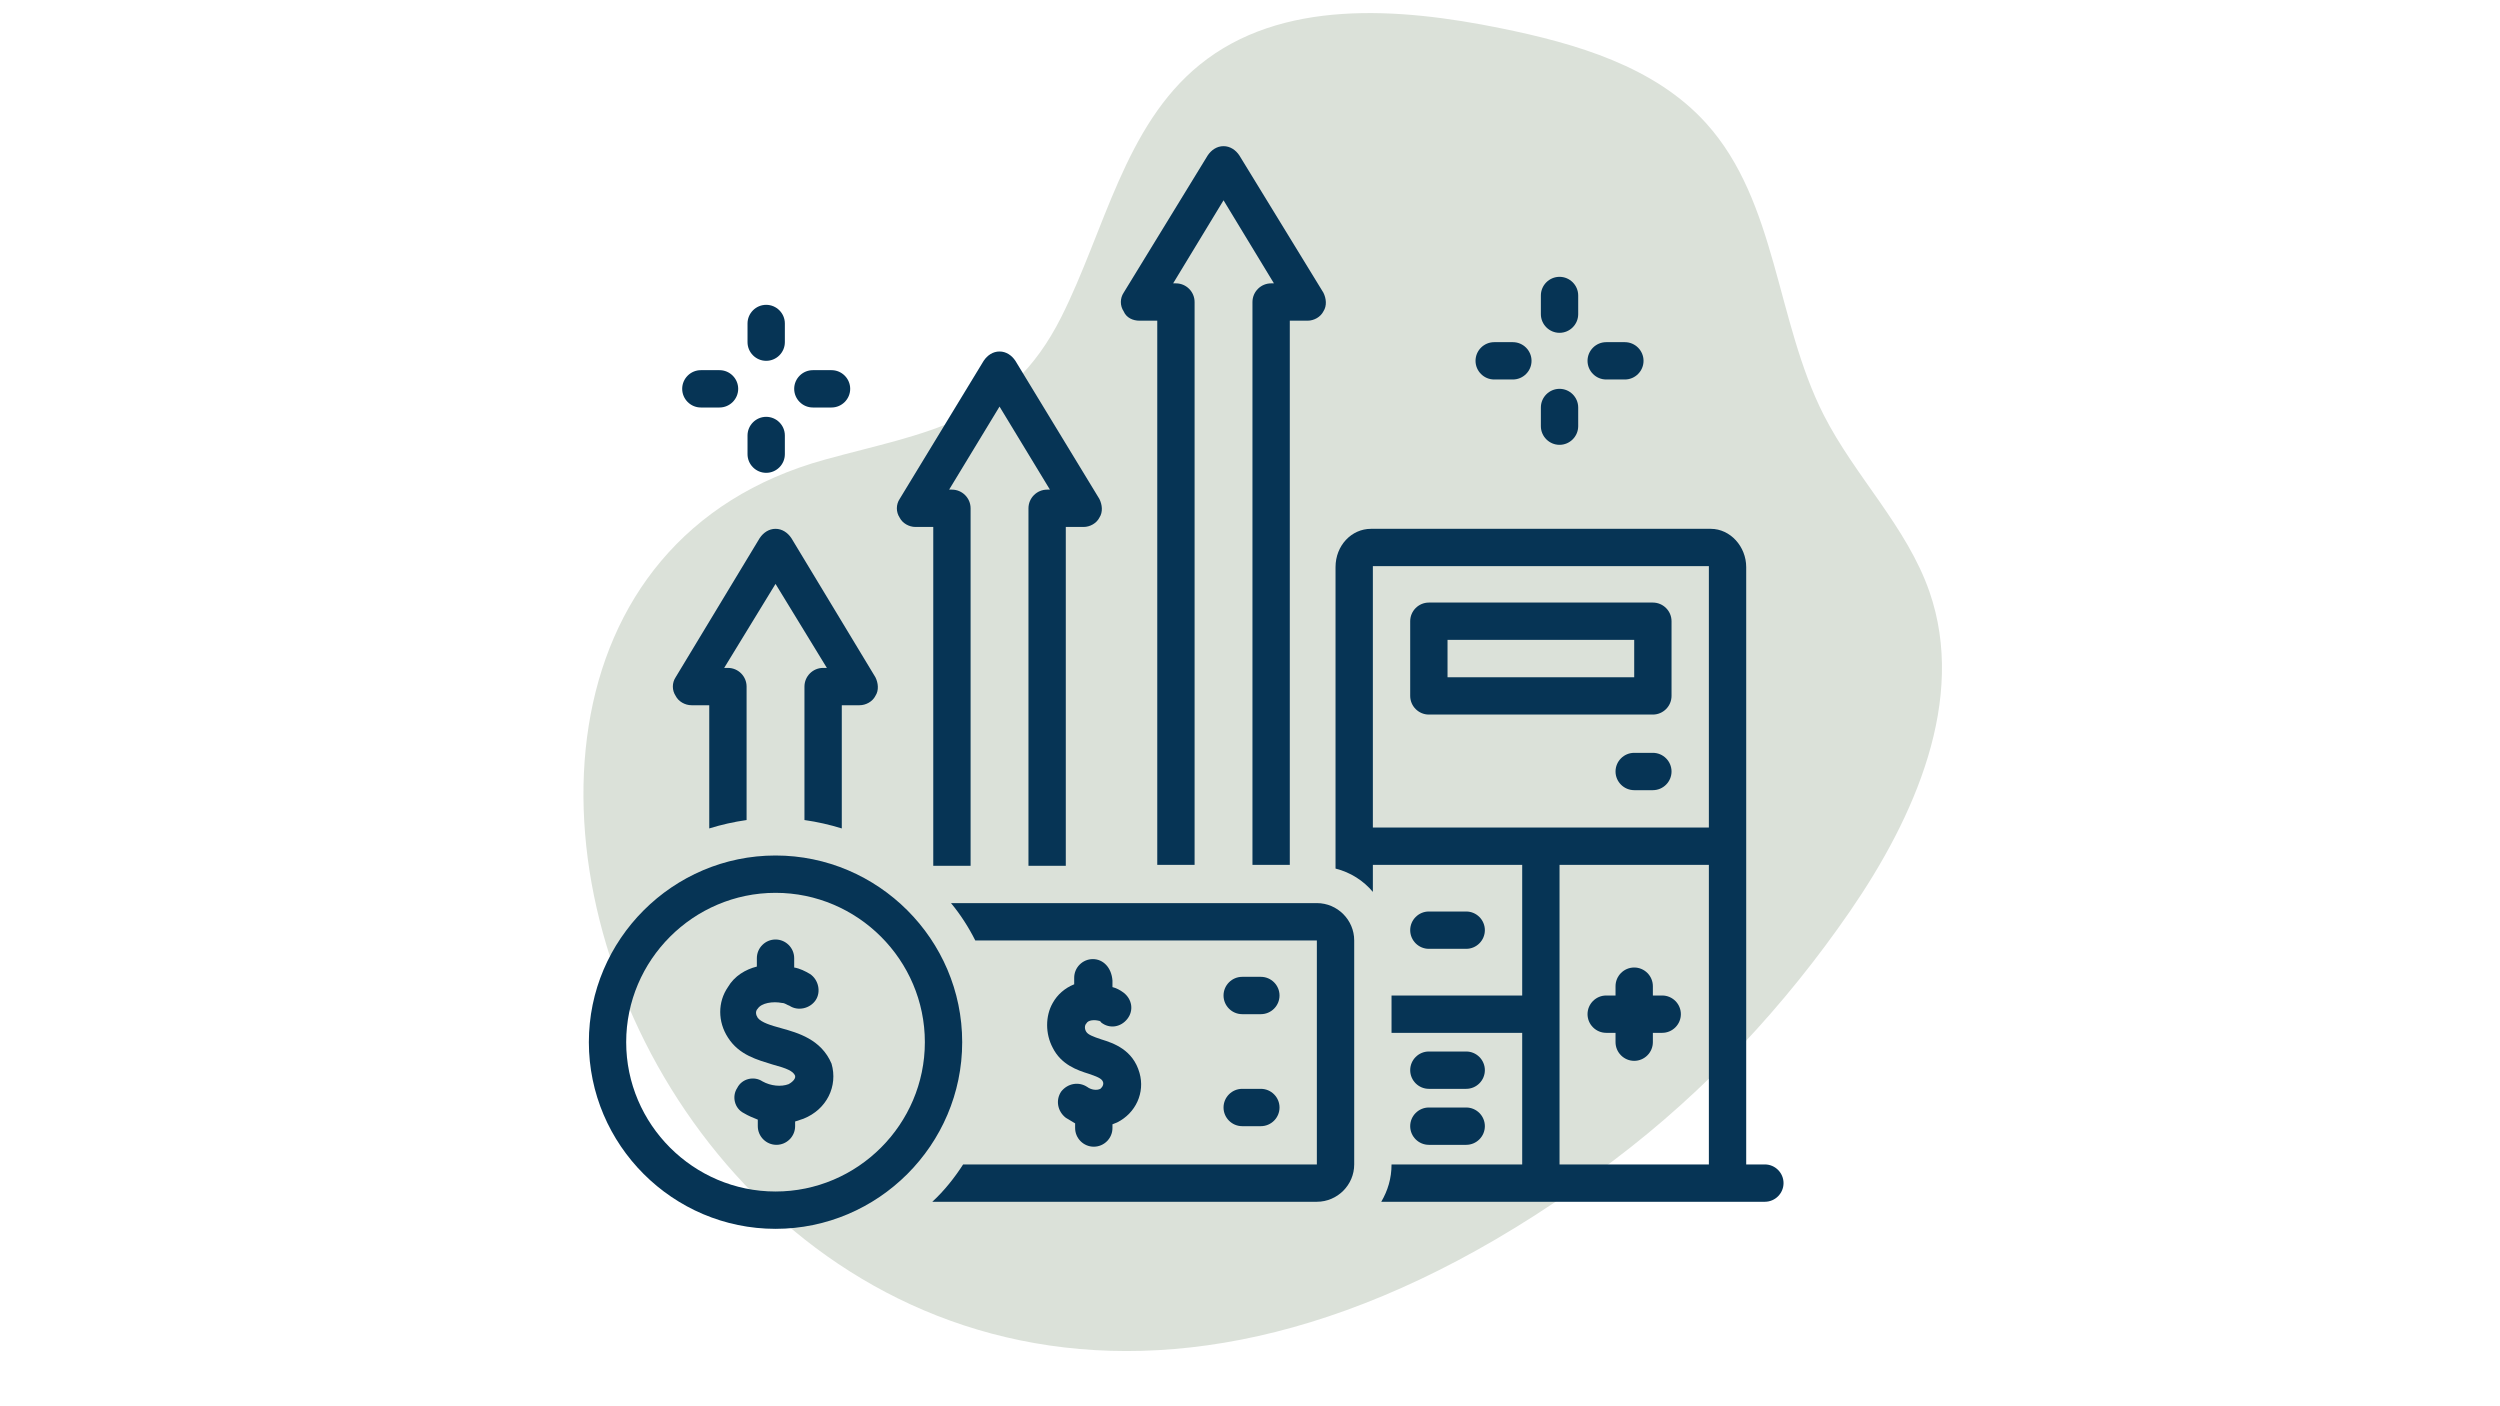 <svg xmlns="http://www.w3.org/2000/svg" xmlns:xlink="http://www.w3.org/1999/xlink" width="1920" zoomAndPan="magnify" viewBox="0 0 1440 810" height="1080" preserveAspectRatio="xMidYMid meet" version="1.0"><defs><clipPath id="3632640f5c"><path d="M 645 84.188 L 764 84.188 L 764 499 L 645 499 Z M 645 84.188 " clip-rule="nonzero"/></clipPath><clipPath id="a007a227f8"><path d="M 339.18 492 L 555 492 L 555 708 L 339.18 708 Z M 339.18 492 " clip-rule="nonzero"/></clipPath><clipPath id="5d6dec2813"><path d="M 769 304 L 1027.68 304 L 1027.68 693 L 769 693 Z M 769 304 " clip-rule="nonzero"/></clipPath></defs><path fill="#dbe1d9" d="M 929.711 668.199 C 982.488 628.363 1028.113 579.328 1065.609 524.863 C 1102.836 470.793 1132.895 402.887 1111.375 340.871 C 1098.363 303.41 1068.445 274.398 1050.48 239.055 C 1022.914 184.855 1023.543 116.32 982.859 71.133 C 953.234 38.223 907.824 25.094 864.426 16.262 C 805.41 4.25 737.836 -0.652 691.059 37.27 C 647.707 72.418 636.395 132.641 611.348 182.527 C 580.453 244.047 533.328 248.707 475.266 264.699 C 148.75 354.602 435.922 1040.832 929.711 668.199 " fill-opacity="1" fill-rule="nonzero"/><path fill="#063455" d="M 844.531 546.527 C 850.445 546.527 855.281 541.691 855.281 535.777 C 855.281 529.863 850.445 525.023 844.531 525.023 L 823.027 525.023 C 817.113 525.023 812.273 529.863 812.273 535.777 C 812.273 541.691 817.113 546.527 823.027 546.527 Z M 844.531 546.527 " fill-opacity="1" fill-rule="nonzero"/><path fill="#063455" d="M 925.172 594.914 L 930.547 594.914 L 930.547 600.289 C 930.547 606.203 935.387 611.043 941.301 611.043 C 947.215 611.043 952.051 606.203 952.051 600.289 L 952.051 594.914 L 957.43 594.914 C 963.34 594.914 968.18 590.074 968.18 584.16 C 968.18 578.246 963.34 573.41 957.43 573.41 L 952.051 573.41 L 952.051 568.035 C 952.051 562.121 947.215 557.281 941.301 557.281 C 935.387 557.281 930.547 562.121 930.547 568.035 L 930.547 573.41 L 925.172 573.41 C 919.258 573.41 914.418 578.246 914.418 584.16 C 914.418 590.074 919.258 594.914 925.172 594.914 Z M 925.172 594.914 " fill-opacity="1" fill-rule="nonzero"/><path fill="#063455" d="M 823.027 627.172 L 844.531 627.172 C 850.445 627.172 855.281 622.332 855.281 616.418 C 855.281 610.504 850.445 605.664 844.531 605.664 L 823.027 605.664 C 817.113 605.664 812.273 610.504 812.273 616.418 C 812.273 622.332 817.113 627.172 823.027 627.172 Z M 823.027 627.172 " fill-opacity="1" fill-rule="nonzero"/><path fill="#063455" d="M 823.027 659.426 L 844.531 659.426 C 850.445 659.426 855.281 654.59 855.281 648.676 C 855.281 642.762 850.445 637.922 844.531 637.922 L 823.027 637.922 C 817.113 637.922 812.273 642.762 812.273 648.676 C 812.273 654.59 817.113 659.426 823.027 659.426 Z M 823.027 659.426 " fill-opacity="1" fill-rule="nonzero"/><path fill="#063455" d="M 952.051 433.633 L 941.301 433.633 C 935.387 433.633 930.547 438.469 930.547 444.383 C 930.547 450.297 935.387 455.137 941.301 455.137 L 952.051 455.137 C 957.965 455.137 962.805 450.297 962.805 444.383 C 962.805 438.469 957.965 433.633 952.051 433.633 Z M 952.051 433.633 " fill-opacity="1" fill-rule="nonzero"/><g clip-path="url(#3632640f5c)"><path fill="#063455" d="M 656.367 184.719 L 666.582 184.719 L 666.582 498.145 L 688.086 498.145 L 688.086 173.969 C 688.086 168.055 683.25 163.215 677.336 163.215 L 675.723 163.215 L 704.754 115.367 L 733.785 163.215 L 732.172 163.215 C 726.258 163.215 721.418 168.055 721.418 173.969 L 721.418 498.145 L 742.922 498.145 L 742.922 184.719 L 753.137 184.719 C 756.902 184.719 760.664 182.57 762.277 179.344 C 764.426 176.117 763.891 171.816 762.277 168.59 L 713.891 89.562 C 711.742 86.336 708.516 84.188 704.754 84.188 C 700.988 84.188 697.766 86.336 695.613 89.562 L 647.23 168.59 C 645.078 171.816 645.078 176.117 647.23 179.344 C 648.84 183.105 652.605 184.719 656.367 184.719 Z M 656.367 184.719 " fill-opacity="1" fill-rule="nonzero"/></g><path fill="#063455" d="M 758.512 520.188 L 547.773 520.188 C 553.148 526.637 557.984 534.164 561.75 541.691 L 758.512 541.691 L 758.512 670.715 L 554.762 670.715 C 549.922 678.242 544.008 685.77 537.02 692.219 L 758.512 692.219 C 770.34 692.219 780.02 682.543 780.02 670.715 L 780.02 541.691 C 780.02 529.863 770.34 520.188 758.512 520.188 Z M 758.512 520.188 " fill-opacity="1" fill-rule="nonzero"/><path fill="#063455" d="M 398.316 406.215 L 408.531 406.215 L 408.531 477.18 C 415.52 475.027 422.508 473.414 430.035 472.34 L 430.035 395.461 C 430.035 389.547 425.199 384.711 419.285 384.711 L 417.133 384.711 L 446.703 336.324 L 476.27 384.711 L 474.121 384.711 C 468.207 384.711 463.367 389.547 463.367 395.461 L 463.367 472.34 C 470.895 473.414 477.883 475.027 484.871 477.18 L 484.871 406.215 L 495.086 406.215 C 498.848 406.215 502.613 404.062 504.227 400.836 C 506.375 397.613 505.84 393.312 504.227 390.086 L 455.84 309.98 C 453.691 306.758 450.465 304.605 446.703 304.605 C 442.938 304.605 439.711 306.758 437.562 309.98 L 389.176 390.086 C 387.027 393.312 387.027 397.613 389.176 400.836 C 390.789 404.062 394.555 406.215 398.316 406.215 Z M 398.316 406.215 " fill-opacity="1" fill-rule="nonzero"/><g clip-path="url(#a007a227f8)"><path fill="#063455" d="M 446.703 492.77 C 387.566 492.77 339.18 541.152 339.18 600.289 C 339.18 659.426 387.566 707.812 446.703 707.812 C 505.84 707.812 554.223 659.426 554.223 600.289 C 554.223 541.152 505.84 492.77 446.703 492.77 Z M 446.703 686.309 C 399.391 686.309 360.684 647.598 360.684 600.289 C 360.684 552.98 399.391 514.273 446.703 514.273 C 494.012 514.273 532.719 552.98 532.719 600.289 C 532.719 647.598 494.012 686.309 446.703 686.309 Z M 446.703 686.309 " fill-opacity="1" fill-rule="nonzero"/></g><path fill="#063455" d="M 629.488 552.441 C 623.574 552.441 618.734 557.281 618.734 563.195 L 618.734 566.957 C 613.359 569.109 609.059 572.871 606.371 577.711 C 602.07 585.238 602.07 595.453 606.371 603.516 C 611.211 613.191 620.348 616.418 627.336 618.57 C 633.789 620.719 634.863 621.793 635.402 623.406 C 635.938 625.559 633.789 627.172 633.789 627.172 C 631.637 628.246 628.414 627.707 626.262 626.094 C 621.422 622.871 614.973 623.945 611.211 628.781 C 607.984 633.621 609.059 640.074 613.898 643.836 C 615.512 644.91 617.66 645.988 619.273 647.062 L 619.273 649.75 C 619.273 655.664 624.113 660.5 630.027 660.5 C 635.938 660.5 640.777 655.664 640.777 649.75 L 640.777 647.598 C 641.852 647.062 642.391 647.062 643.465 646.523 C 654.219 641.148 659.594 629.32 656.367 618.031 C 652.605 604.59 641.316 600.828 634.328 598.676 C 629.488 597.062 626.801 595.988 625.727 594.375 C 624.648 592.762 624.648 590.613 625.727 589.539 C 626.801 587.387 630.562 587.387 632.715 587.926 C 632.715 587.926 633.789 587.926 634.328 589 C 639.164 592.762 645.617 591.688 649.379 586.852 C 653.145 582.012 652.066 575.559 647.23 571.797 C 645.078 570.184 642.93 569.109 640.777 568.57 L 640.777 564.809 C 640.238 557.281 635.402 552.441 629.488 552.441 Z M 629.488 552.441 " fill-opacity="1" fill-rule="nonzero"/><path fill="#063455" d="M 952.051 347.078 L 823.027 347.078 C 817.113 347.078 812.273 351.914 812.273 357.828 L 812.273 400.836 C 812.273 406.75 817.113 411.59 823.027 411.59 L 952.051 411.59 C 957.965 411.59 962.805 406.75 962.805 400.836 L 962.805 357.828 C 962.805 351.914 957.965 347.078 952.051 347.078 Z M 941.301 390.086 L 833.777 390.086 L 833.777 368.582 L 941.301 368.582 Z M 941.301 390.086 " fill-opacity="1" fill-rule="nonzero"/><path fill="#063455" d="M 898.293 191.707 C 904.203 191.707 909.043 186.871 909.043 180.957 L 909.043 170.203 C 909.043 164.289 904.203 159.453 898.293 159.453 C 892.379 159.453 887.539 164.289 887.539 170.203 L 887.539 180.957 C 887.539 186.871 892.379 191.707 898.293 191.707 Z M 898.293 191.707 " fill-opacity="1" fill-rule="nonzero"/><path fill="#063455" d="M 898.293 256.223 C 904.203 256.223 909.043 251.383 909.043 245.469 L 909.043 234.719 C 909.043 228.805 904.203 223.965 898.293 223.965 C 892.379 223.965 887.539 228.805 887.539 234.719 L 887.539 245.469 C 887.539 251.383 892.379 256.223 898.293 256.223 Z M 898.293 256.223 " fill-opacity="1" fill-rule="nonzero"/><path fill="#063455" d="M 925.172 218.59 L 935.922 218.59 C 941.836 218.59 946.676 213.75 946.676 207.836 C 946.676 201.922 941.836 197.086 935.922 197.086 L 925.172 197.086 C 919.258 197.086 914.418 201.922 914.418 207.836 C 914.418 213.75 919.258 218.59 925.172 218.59 Z M 925.172 218.59 " fill-opacity="1" fill-rule="nonzero"/><path fill="#063455" d="M 860.66 218.59 L 871.41 218.59 C 877.324 218.59 882.164 213.75 882.164 207.836 C 882.164 201.922 877.324 197.086 871.41 197.086 L 860.66 197.086 C 854.746 197.086 849.906 201.922 849.906 207.836 C 849.906 213.75 854.746 218.59 860.66 218.59 Z M 860.66 218.59 " fill-opacity="1" fill-rule="nonzero"/><path fill="#063455" d="M 441.324 207.836 C 447.238 207.836 452.078 203 452.078 197.086 L 452.078 186.332 C 452.078 180.418 447.238 175.582 441.324 175.582 C 435.41 175.582 430.574 180.418 430.574 186.332 L 430.574 197.086 C 430.574 203 435.41 207.836 441.324 207.836 Z M 441.324 207.836 " fill-opacity="1" fill-rule="nonzero"/><path fill="#063455" d="M 441.324 272.352 C 447.238 272.352 452.078 267.512 452.078 261.598 L 452.078 250.844 C 452.078 244.934 447.238 240.094 441.324 240.094 C 435.41 240.094 430.574 244.934 430.574 250.844 L 430.574 261.598 C 430.574 267.512 435.41 272.352 441.324 272.352 Z M 441.324 272.352 " fill-opacity="1" fill-rule="nonzero"/><path fill="#063455" d="M 468.207 234.719 L 478.957 234.719 C 484.871 234.719 489.711 229.879 489.711 223.965 C 489.711 218.051 484.871 213.215 478.957 213.215 L 468.207 213.215 C 462.293 213.215 457.453 218.051 457.453 223.965 C 457.453 229.879 462.293 234.719 468.207 234.719 Z M 468.207 234.719 " fill-opacity="1" fill-rule="nonzero"/><path fill="#063455" d="M 403.691 234.719 L 414.445 234.719 C 420.359 234.719 425.199 229.879 425.199 223.965 C 425.199 218.051 420.359 213.215 414.445 213.215 L 403.691 213.215 C 397.781 213.215 392.941 218.051 392.941 223.965 C 392.941 229.879 397.781 234.719 403.691 234.719 Z M 403.691 234.719 " fill-opacity="1" fill-rule="nonzero"/><path fill="#063455" d="M 715.504 584.16 L 726.258 584.16 C 732.172 584.16 737.008 579.324 737.008 573.41 C 737.008 567.496 732.172 562.656 726.258 562.656 L 715.504 562.656 C 709.59 562.656 704.754 567.496 704.754 573.41 C 704.754 579.324 709.59 584.16 715.504 584.16 Z M 715.504 584.16 " fill-opacity="1" fill-rule="nonzero"/><path fill="#063455" d="M 715.504 648.676 L 726.258 648.676 C 732.172 648.676 737.008 643.836 737.008 637.922 C 737.008 632.008 732.172 627.172 726.258 627.172 L 715.504 627.172 C 709.59 627.172 704.754 632.008 704.754 637.922 C 704.754 643.836 709.59 648.676 715.504 648.676 Z M 715.504 648.676 " fill-opacity="1" fill-rule="nonzero"/><g clip-path="url(#5d6dec2813)"><path fill="#063455" d="M 1016.566 670.715 L 1005.812 670.715 L 1005.812 326.648 C 1005.812 314.82 996.672 304.605 985.383 304.605 L 789.695 304.605 C 778.406 304.605 769.266 314.281 769.266 326.648 L 769.266 500.297 C 777.867 502.445 785.395 507.285 790.77 513.734 L 790.77 498.145 L 876.785 498.145 L 876.785 573.41 L 801.523 573.41 L 801.523 594.914 L 876.785 594.914 L 876.785 670.715 L 801.523 670.715 C 801.523 678.781 799.371 685.77 795.609 692.219 L 1016.566 692.219 C 1022.477 692.219 1027.316 687.383 1027.316 681.469 C 1027.316 675.555 1022.477 670.715 1016.566 670.715 Z M 984.309 670.715 L 898.293 670.715 L 898.293 498.145 L 984.309 498.145 Z M 984.309 476.641 L 790.77 476.641 L 790.77 326.648 C 790.77 326.648 790.77 326.648 790.77 326.109 L 984.309 326.109 C 984.309 326.109 984.309 326.109 984.309 326.648 Z M 984.309 476.641 " fill-opacity="1" fill-rule="nonzero"/></g><path fill="#063455" d="M 527.344 303.531 L 537.559 303.531 L 537.559 498.684 L 559.062 498.684 L 559.062 292.777 C 559.062 286.863 554.223 282.027 548.309 282.027 L 546.695 282.027 L 575.727 234.18 L 604.758 282.027 L 603.145 282.027 C 597.23 282.027 592.395 286.863 592.395 292.777 L 592.395 498.684 L 613.898 498.684 L 613.898 303.531 L 624.113 303.531 C 627.875 303.531 631.637 301.379 633.25 298.156 C 635.402 294.93 634.863 290.629 633.25 287.402 L 584.867 207.836 C 582.715 204.609 579.492 202.461 575.727 202.461 C 571.965 202.461 568.738 204.609 566.59 207.836 L 518.203 287.402 C 516.055 290.629 516.055 294.93 518.203 298.156 C 519.816 301.379 523.578 303.531 527.344 303.531 Z M 527.344 303.531 " fill-opacity="1" fill-rule="nonzero"/><path fill="#063455" d="M 449.926 592.227 C 444.012 590.613 438.637 589 436.488 586.312 C 435.41 584.699 434.875 582.551 436.488 580.938 C 438.637 577.711 445.09 576.637 450.465 577.711 C 452.078 577.711 453.152 578.785 454.766 579.324 C 459.605 582.551 466.594 580.938 469.82 576.098 C 473.043 571.258 471.43 564.27 466.594 561.043 C 463.906 559.434 460.68 557.82 457.453 557.281 L 457.453 551.906 C 457.453 545.992 452.617 541.152 446.703 541.152 C 440.789 541.152 435.949 545.992 435.949 551.906 L 435.949 556.742 C 429.5 558.355 423.047 562.121 419.285 568.57 C 413.371 577.172 413.371 588.461 419.285 597.602 C 425.734 607.816 436.488 610.504 445.09 613.191 C 453.152 615.344 456.918 616.957 457.992 619.645 C 458.527 621.793 455.305 623.945 454.227 624.48 C 449.926 626.094 444.012 625.559 439.176 622.871 C 434.336 619.645 427.348 621.258 424.66 626.633 C 421.434 631.473 423.047 638.461 428.422 641.148 C 431.109 642.762 433.801 643.836 436.488 644.91 L 436.488 648.676 C 436.488 654.59 441.324 659.426 447.238 659.426 C 453.152 659.426 457.992 654.59 457.992 648.676 L 457.992 645.988 C 459.605 645.449 461.219 644.91 462.828 644.375 C 476.27 638.996 482.723 625.559 478.957 612.656 C 473.043 598.676 459.605 594.914 449.926 592.227 Z M 449.926 592.227 " fill-opacity="1" fill-rule="nonzero"/></svg>